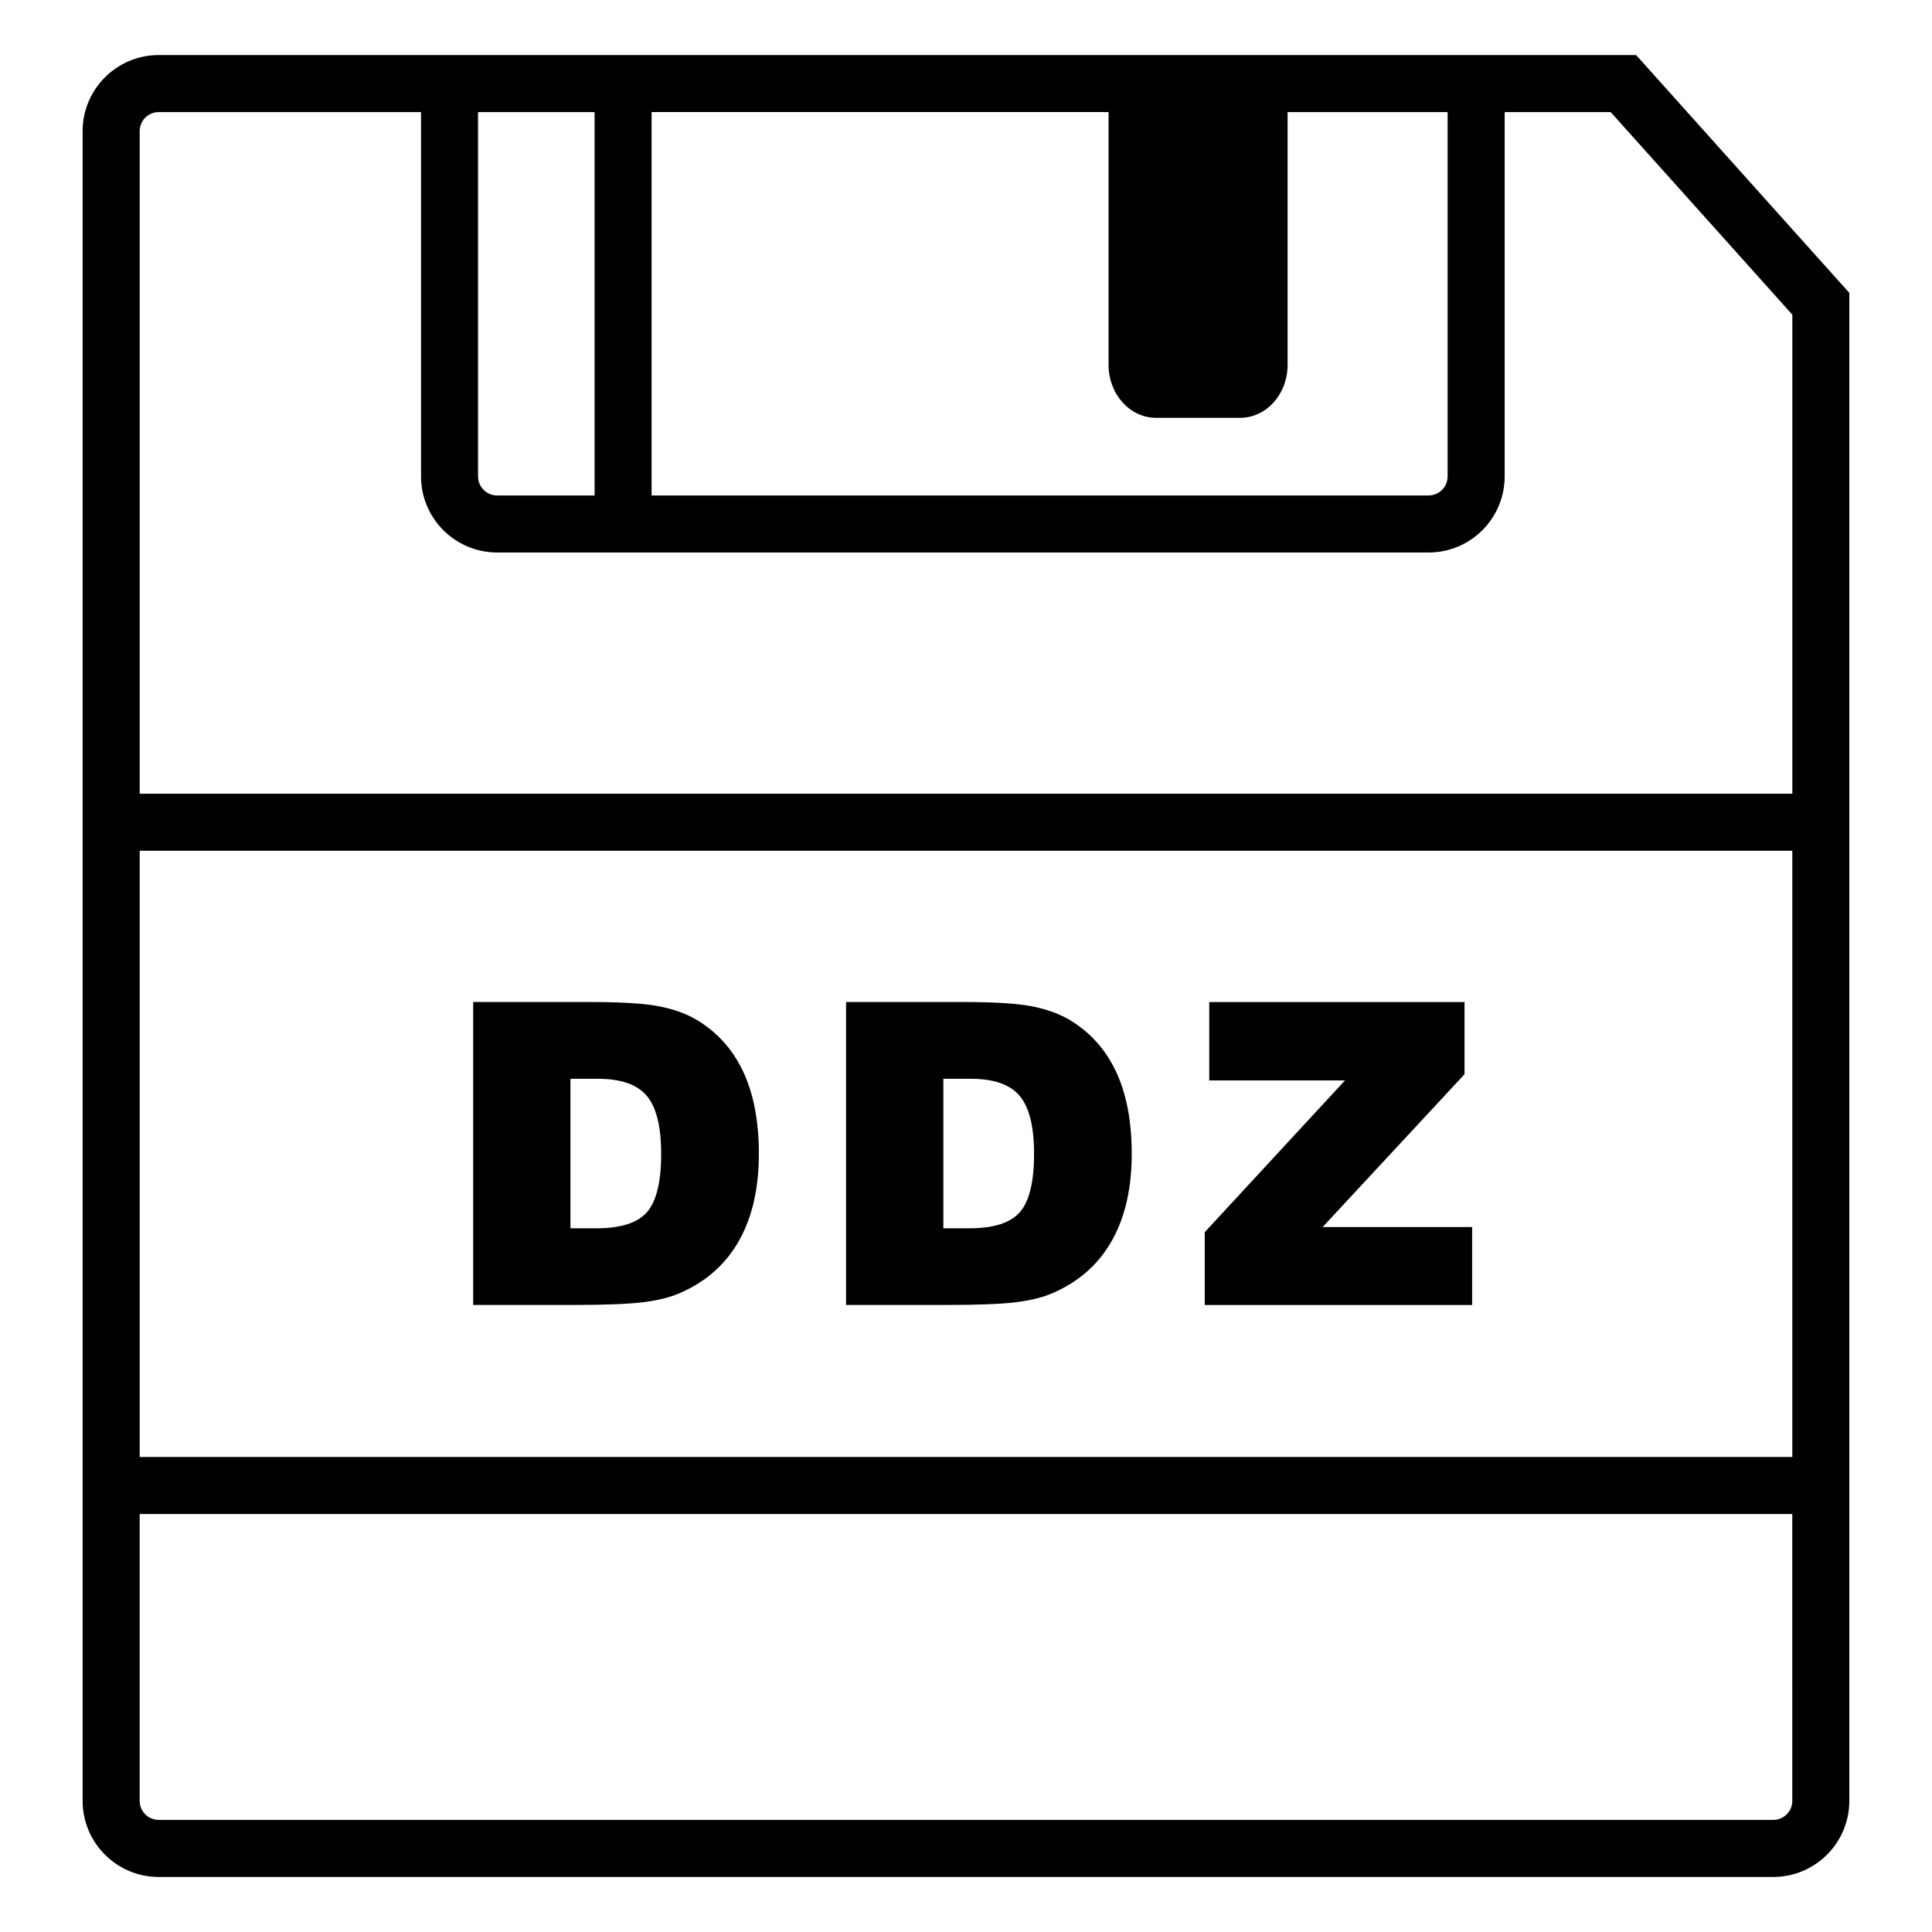 <?xml version="1.0" encoding="UTF-8"?>
<!-- Uploaded to: SVG Repo, www.svgrepo.com, Generator: SVG Repo Mixer Tools -->
<svg fill="#000000" width="800px" height="800px" version="1.1" viewBox="144 144 512 512" xmlns="http://www.w3.org/2000/svg">
 <path d="m269.4 489.84v-80.293h31.176c7.918 0 13.816 0.359 17.688 1.062 3.871 0.711 7.238 1.883 10.113 3.516 5.562 3.269 9.738 7.871 12.535 13.789 2.797 5.918 4.195 13.211 4.195 21.855 0 9.09-1.738 16.727-5.203 22.922-3.465 6.195-8.586 10.801-15.348 13.816-2.613 1.199-5.894 2.055-9.836 2.562-3.945 0.508-10.258 0.762-18.941 0.762h-26.379zm25.777-20.328h6.922c6.43 0 10.891-1.438 13.383-4.309 2.488-2.867 3.734-8.012 3.734-15.426 0-7.231-1.273-12.352-3.82-15.371-2.543-3.019-6.867-4.519-12.969-4.519h-7.25zm73.035 20.328v-80.293h31.176c7.918 0 13.816 0.359 17.688 1.062 3.871 0.711 7.238 1.883 10.113 3.516 5.562 3.269 9.738 7.871 12.535 13.789 2.797 5.918 4.195 13.211 4.195 21.855 0 9.09-1.738 16.727-5.203 22.922-3.465 6.195-8.586 10.801-15.348 13.816-2.613 1.199-5.894 2.055-9.836 2.562-3.945 0.508-10.258 0.762-18.941 0.762h-26.379zm25.785-20.328h6.922c6.43 0 10.891-1.438 13.383-4.309 2.488-2.867 3.734-8.012 3.734-15.426 0-7.231-1.273-12.352-3.82-15.371-2.543-3.019-6.867-4.519-12.969-4.519h-7.25zm69.273 20.328v-19.297l37.172-40.223h-35.977v-20.766h67.648v19.133l-37.609 40.496h39.625v20.66h-70.859zm114.32-331.25h-391.54c-11.109 0-20.152 9.043-20.152 20.152v442.52c0 11.109 9.043 20.152 20.152 20.152h427.89c11.109 0 20.152-9.043 20.152-20.152v-399.64zm-127.21 96.141h22.25c6.957 0 12.594-6.273 12.594-14.016v-67.012h42.41v96.559c0 2.781-2.262 5.039-5.039 5.039h-205.91v-101.6h121.1v67.012c0 7.742 5.641 14.016 12.594 14.016zm-148.81-81.027v101.6h-25.844c-2.785 0-5.039-2.258-5.039-5.039v-96.559zm-120.55 195.75h437.96v160.66h-437.96zm437.96 251.8c0 2.777-2.262 5.039-5.039 5.039l-427.89-0.004c-2.777 0-5.039-2.262-5.039-5.039v-76.023h437.96l0.004 76.027zm-437.96-266.91v-175.6c0-2.777 2.262-5.039 5.039-5.039h69.52v96.559c0 11.113 9.035 20.152 20.152 20.152h246.87c11.109 0 20.152-9.039 20.152-20.152v-96.559h28.094l48.141 53.691v126.95h-437.97z"/>
</svg>